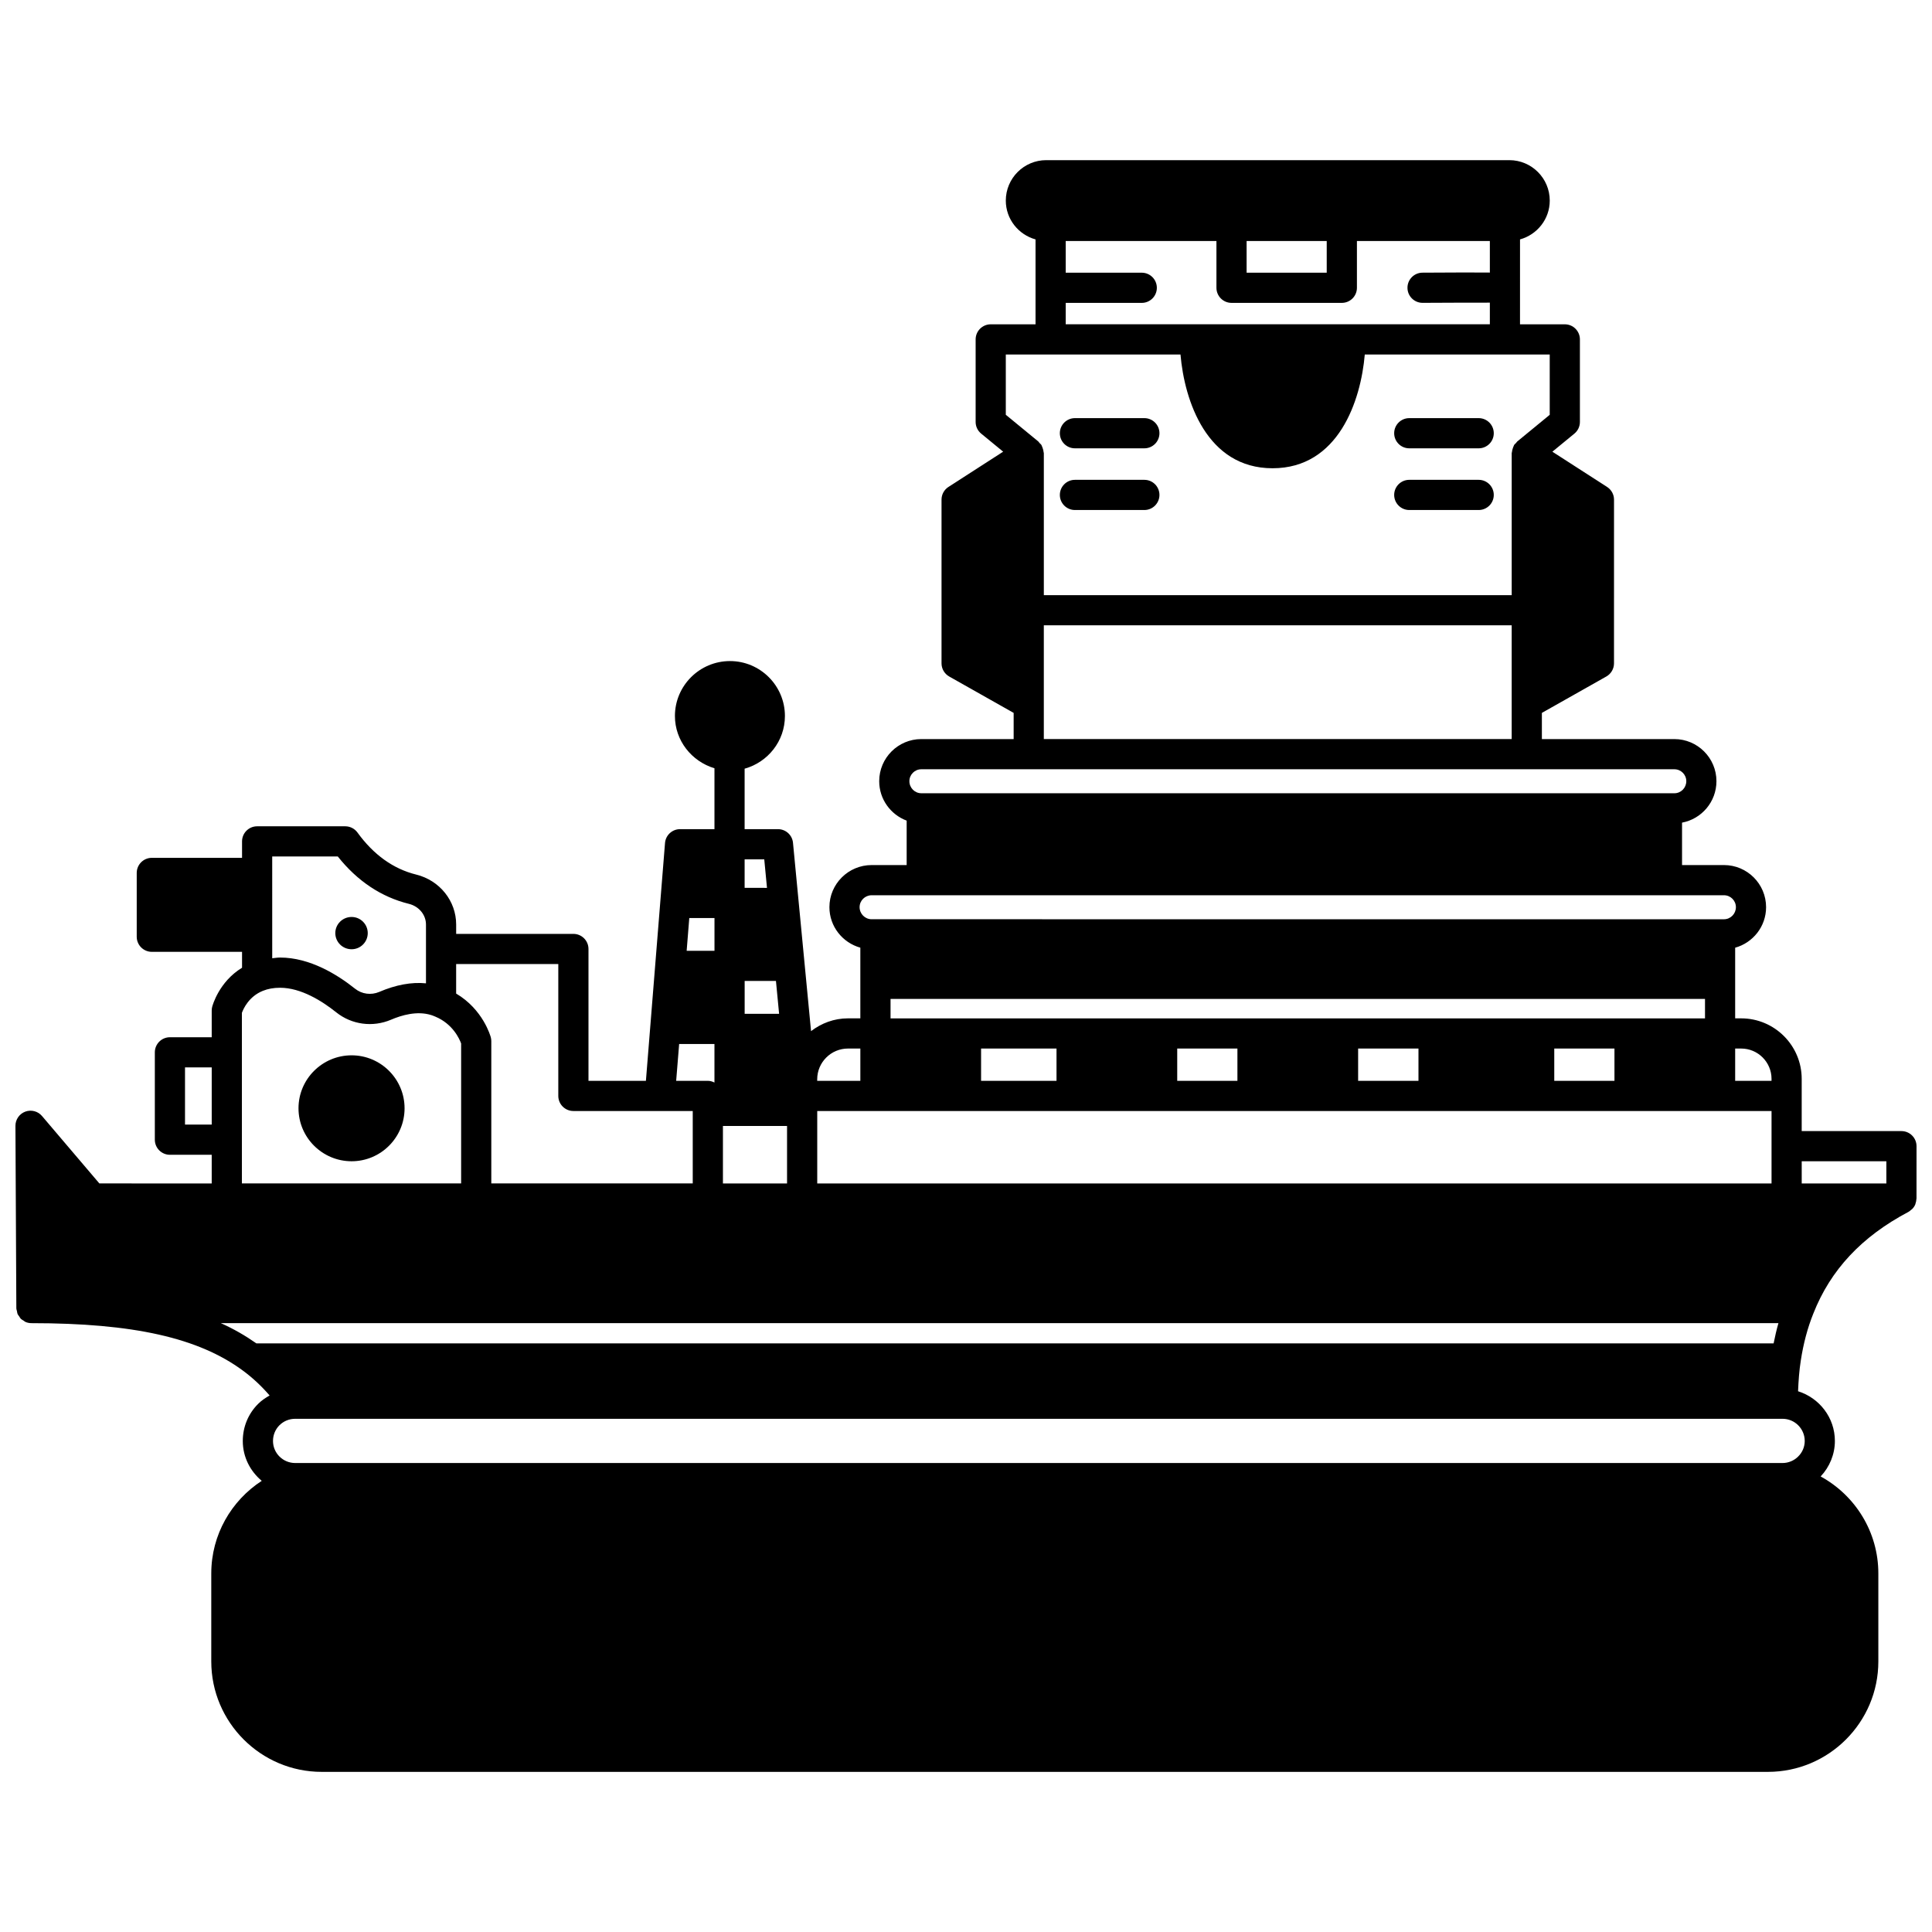 <?xml version="1.0" encoding="UTF-8"?>
<!-- Uploaded to: ICON Repo, www.svgrepo.com, Generator: ICON Repo Mixer Tools -->
<svg width="800px" height="800px" version="1.1" viewBox="144 144 512 512" xmlns="http://www.w3.org/2000/svg">
 <defs>
  <clipPath id="a">
   <path d="m148.09 186h503.81v428h-503.81z"/>
  </clipPath>
 </defs>
 <path d="m237.18 395.56c2.359 0 4.277-1.918 4.277-4.277s-1.918-4.277-4.277-4.277c-2.398 0-4.32 1.918-4.32 4.277 0.004 2.359 1.922 4.277 4.32 4.277z"/>
 <path d="m237.18 423.67c-7.762 0-14.074 6.293-14.074 14.035s6.312 14.039 14.074 14.039c7.742 0 14.035-6.297 14.035-14.039 0-7.738-6.297-14.035-14.035-14.035z"/>
 <g clip-path="url(#a)">
  <path d="m651.9 447.75c0-2.211-1.793-4-4-4h-26.43v-13.836c0-8.844-7.191-16.039-16.035-16.039h-1.598v-18.723c4.711-1.312 8.195-5.609 8.195-10.746 0-6.148-5.004-11.156-11.156-11.156h-11.117v-11.242c5.18-0.969 9.117-5.516 9.117-10.988 0-6.148-5.004-11.156-11.156-11.156h-35.105v-6.941l17.082-9.645c1.254-0.711 2.031-2.043 2.031-3.484l0.004-43.383c0-1.359-0.691-2.621-1.832-3.363l-14.504-9.344 5.836-4.793c0.922-0.754 1.461-1.895 1.461-3.086v-21.879c0-2.211-1.793-4-4-4h-11.875l0.004-22.5c4.527-1.254 7.879-5.367 7.879-10.289 0-5.91-4.805-10.715-10.715-10.715h-122.72c-5.91 0-10.715 4.805-10.715 10.715 0 4.922 3.352 9.035 7.879 10.289v22.5h-11.875c-2.207 0-4 1.789-4 4v21.875c0 1.195 0.535 2.332 1.461 3.086l5.836 4.793-14.504 9.344c-1.145 0.738-1.832 2.004-1.832 3.363v43.387c0 1.441 0.777 2.769 2.031 3.484l17.082 9.645v6.941h-24.473c-6.152 0-11.156 5.008-11.156 11.156 0 4.797 3.039 8.867 7.277 10.457v11.773h-9.277c-6.172 0-11.195 5.008-11.195 11.156 0 5.125 3.484 9.418 8.195 10.738v18.73h-3.277c-3.695 0-7.062 1.297-9.785 3.391l-4.785-49.914c-0.195-2.055-1.918-3.617-3.984-3.617h-8.836v-16.023c6.141-1.707 10.68-7.289 10.68-13.965 0-8.023-6.531-14.555-14.555-14.555-8.051 0-14.594 6.531-14.594 14.555 0 6.508 4.402 12.016 10.477 13.855v16.133h-9.117c-2.082 0-3.824 1.598-3.988 3.684l-5.062 63.016h-15.219v-34.945c0-2.211-1.793-4-4-4h-31.066v-2.481c0-6.25-4.359-11.695-10.598-13.238-6.055-1.496-11.289-5.246-15.555-11.141-0.75-1.035-1.957-1.652-3.238-1.652h-23.352c-2.207 0-4 1.789-4 4v4.359h-23.91c-2.207 0-4 1.789-4 4v16.91c0 2.211 1.793 4 4 4h23.91v4.215c-6.141 3.738-7.836 10.059-7.914 10.355-0.082 0.324-0.125 0.652-0.125 0.984v7.078h-11.074c-2.207 0-4 1.789-4 4v23.152c0 2.211 1.793 4 4 4h11.074v7.598l-29.773-0.008-15.199-17.867c-1.086-1.285-2.859-1.738-4.434-1.16-1.574 0.586-2.617 2.094-2.609 3.773l0.238 48.301c0 0.305 0.113 0.57 0.176 0.855 0.051 0.227 0.051 0.477 0.145 0.688 0.109 0.25 0.301 0.453 0.453 0.672 0.137 0.195 0.23 0.426 0.402 0.598 0.211 0.211 0.492 0.344 0.746 0.504 0.18 0.113 0.324 0.27 0.52 0.352 0.477 0.199 1.004 0.312 1.551 0.312 27 0 44.285 3.879 56.051 12.578 2.598 1.91 4.926 4.109 7.078 6.59-1.094 0.617-2.144 1.324-3.055 2.234-2.613 2.606-4.055 6.098-4.055 9.828 0 4.258 1.98 8.02 5.023 10.559-8.035 5.223-13.375 14.262-13.375 24.543v23.312c0 16.137 13.133 29.27 29.27 29.27h383.25c16.141 0 29.27-13.133 29.27-29.27v-23.312c0-11.078-6.191-20.734-15.289-25.707 2.383-2.523 3.773-5.902 3.773-9.395 0-6.211-4.125-11.414-9.758-13.184 0.113-2.824 0.316-5.562 0.715-8.086 0.691-4.543 1.809-8.734 3.328-12.496 4.559-11.582 12.809-20.402 25.219-26.957 0.246-0.133 0.445-0.324 0.652-0.5 0.113-0.094 0.242-0.16 0.344-0.266 0.336-0.348 0.605-0.738 0.797-1.18 0.035-0.082 0.039-0.184 0.07-0.273 0.133-0.371 0.215-0.754 0.23-1.16 0.004-0.055 0.031-0.105 0.031-0.164zm-96.004-17.316v-8.559h15.953v8.562zm-151.9 0v-8.559h19.992v8.562zm51.98-8.559h15.953v8.562l-15.953-0.004zm47.941 0h15.992v8.562h-15.992zm91.926-7.996h-215.84v-5.156h215.84zm17.633 24.555v19.191h-252.9v-19.191zm-280.13-51.145v8.676h-7.375l0.695-8.676zm7.996 16.672h8.293l0.836 8.715h-9.129zm-5.758 38.426h16.992v15.238h-16.992zm308.32 9.359v5.879h-22.43v-5.879zm-30.43-21.832v0.52h-9.637v-8.559h1.598c4.434 0 8.039 3.606 8.039 8.039zm-187.05-199.97v-5.676h20.152c2.207 0 4-1.789 4-4s-1.793-4-4-4h-20.152v-8.398h39.945v12.395c0 2.211 1.793 4 4 4h29.23c2.207 0 4-1.789 4-4v-12.395h35.227v8.363c-3.488-0.051-8.98-0.02-17.855 0.027-2.207 0.012-3.992 1.812-3.977 4.023 0.012 2.199 1.801 3.973 4 3.973h0.02c5.394-0.031 13.223-0.059 17.812-0.051v5.731l-112.4 0.004zm47.941-22.07h21.23v8.398h-21.23zm-63.816 30.07h46.293c1.043 12.227 6.965 30.148 24.398 30.148 17.48 0 23.402-17.938 24.441-30.148h49.012v15.984l-8.617 7.078c-0.129 0.105-0.188 0.266-0.301 0.383-0.176 0.18-0.383 0.32-0.523 0.535-0.055 0.082-0.059 0.184-0.105 0.273-0.113 0.203-0.172 0.41-0.246 0.629-0.109 0.324-0.195 0.641-0.219 0.973-0.008 0.105-0.066 0.191-0.066 0.297v37.625l-123.99-0.004v-37.625c0-0.105-0.059-0.191-0.066-0.297-0.023-0.332-0.109-0.648-0.219-0.973-0.074-0.219-0.137-0.43-0.246-0.629-0.047-0.09-0.051-0.184-0.105-0.273-0.145-0.219-0.352-0.355-0.523-0.539-0.113-0.121-0.172-0.277-0.301-0.383l-8.617-7.078v-15.977zm10.074 71.77h123.99v30.148h-123.99zm-32.465 38.148h199.57c1.742 0 3.16 1.414 3.16 3.16 0 1.762-1.414 3.199-3.16 3.199h-1.961l-197.49-0.004c-0.02 0-0.039 0.012-0.059 0.012-0.02 0-0.039-0.012-0.059-0.012-1.742 0-3.16-1.43-3.16-3.199 0-1.738 1.418-3.156 3.16-3.156zm-13.156 33.387h225.87c1.742 0 3.16 1.414 3.16 3.16 0 1.762-1.414 3.203-3.16 3.203l-225.87-0.004c-1.762 0-3.199-1.434-3.199-3.203 0-1.742 1.438-3.156 3.199-3.156zm-14.434 48.781c0-4.5 3.66-8.156 8.156-8.156h3.277v8.562h-11.438zm-14.031-58.297 0.723 7.562-5.926-0.004v-7.559zm-22.555 48.941h9.355v10.207c-0.535-0.27-1.121-0.453-1.758-0.453h-8.387zm-32.027-21.191v34.945c0 2.211 1.793 4 4 4h31.629v19.191h-53.383v-37.707c0-0.34-0.043-0.676-0.129-1.004-0.09-0.336-2.059-7.398-9.188-11.602v-7.824zm-75.812-28.512h17.371c5.188 6.527 11.52 10.746 18.855 12.559 2.66 0.66 4.519 2.91 4.519 5.473v15.59c-3.805-0.379-7.961 0.375-12.402 2.281-2.141 0.902-4.582 0.582-6.375-0.844-4.719-3.769-12-8.27-19.891-8.27-0.715 0-1.387 0.121-2.078 0.188l-0.004-26.977zm-23.113 71.055v-15.152h7.078v15.152zm15.074-29.605c0.414-1.141 1.879-4.356 5.539-5.832 1.371-0.555 2.871-0.824 4.578-0.824 5.574 0 11.176 3.547 14.902 6.527 4.094 3.262 9.648 4.008 14.504 1.941 2.801-1.199 6.883-2.394 10.594-1.246 0.281 0.07 0.523 0.18 0.77 0.277l0.359 0.145c4.637 1.93 6.402 5.879 6.856 7.129v37.082l-58.102-0.004zm407.2 82.227c-0.504 1.723-0.902 3.523-1.277 5.359l-402.09-0.004c-2.879-2.016-5.977-3.824-9.418-5.359zm6.969 31.23c0 1.539-0.625 3.031-1.75 4.125-1.082 1.082-2.586 1.711-4.125 1.711h-394.17c-3.242 0-5.879-2.617-5.879-5.836 0-1.586 0.605-3.07 1.707-4.172 1.105-1.098 2.582-1.711 4.172-1.711h394.17c3.242 0 5.875 2.641 5.875 5.883z"/>
 </g>
 <path d="m428.87 262.81h18.395c2.207 0 4-1.789 4-4s-1.793-4-4-4h-18.395c-2.207 0-4 1.789-4 4 0 2.215 1.793 4 4 4z"/>
 <path d="m428.87 279.16h18.395c2.207 0 4-1.789 4-4 0-2.211-1.793-4-4-4h-18.395c-2.207 0-4 1.789-4 4 0 2.211 1.793 4 4 4z"/>
 <path d="m517.47 262.81h18.395c2.207 0 4-1.789 4-4s-1.793-4-4-4h-18.395c-2.207 0-4 1.789-4 4 0.004 2.215 1.793 4 4 4z"/>
 <path d="m517.47 279.16h18.395c2.207 0 4-1.789 4-4 0-2.211-1.793-4-4-4h-18.395c-2.207 0-4 1.789-4 4 0.004 2.211 1.793 4 4 4z"/>
</svg>